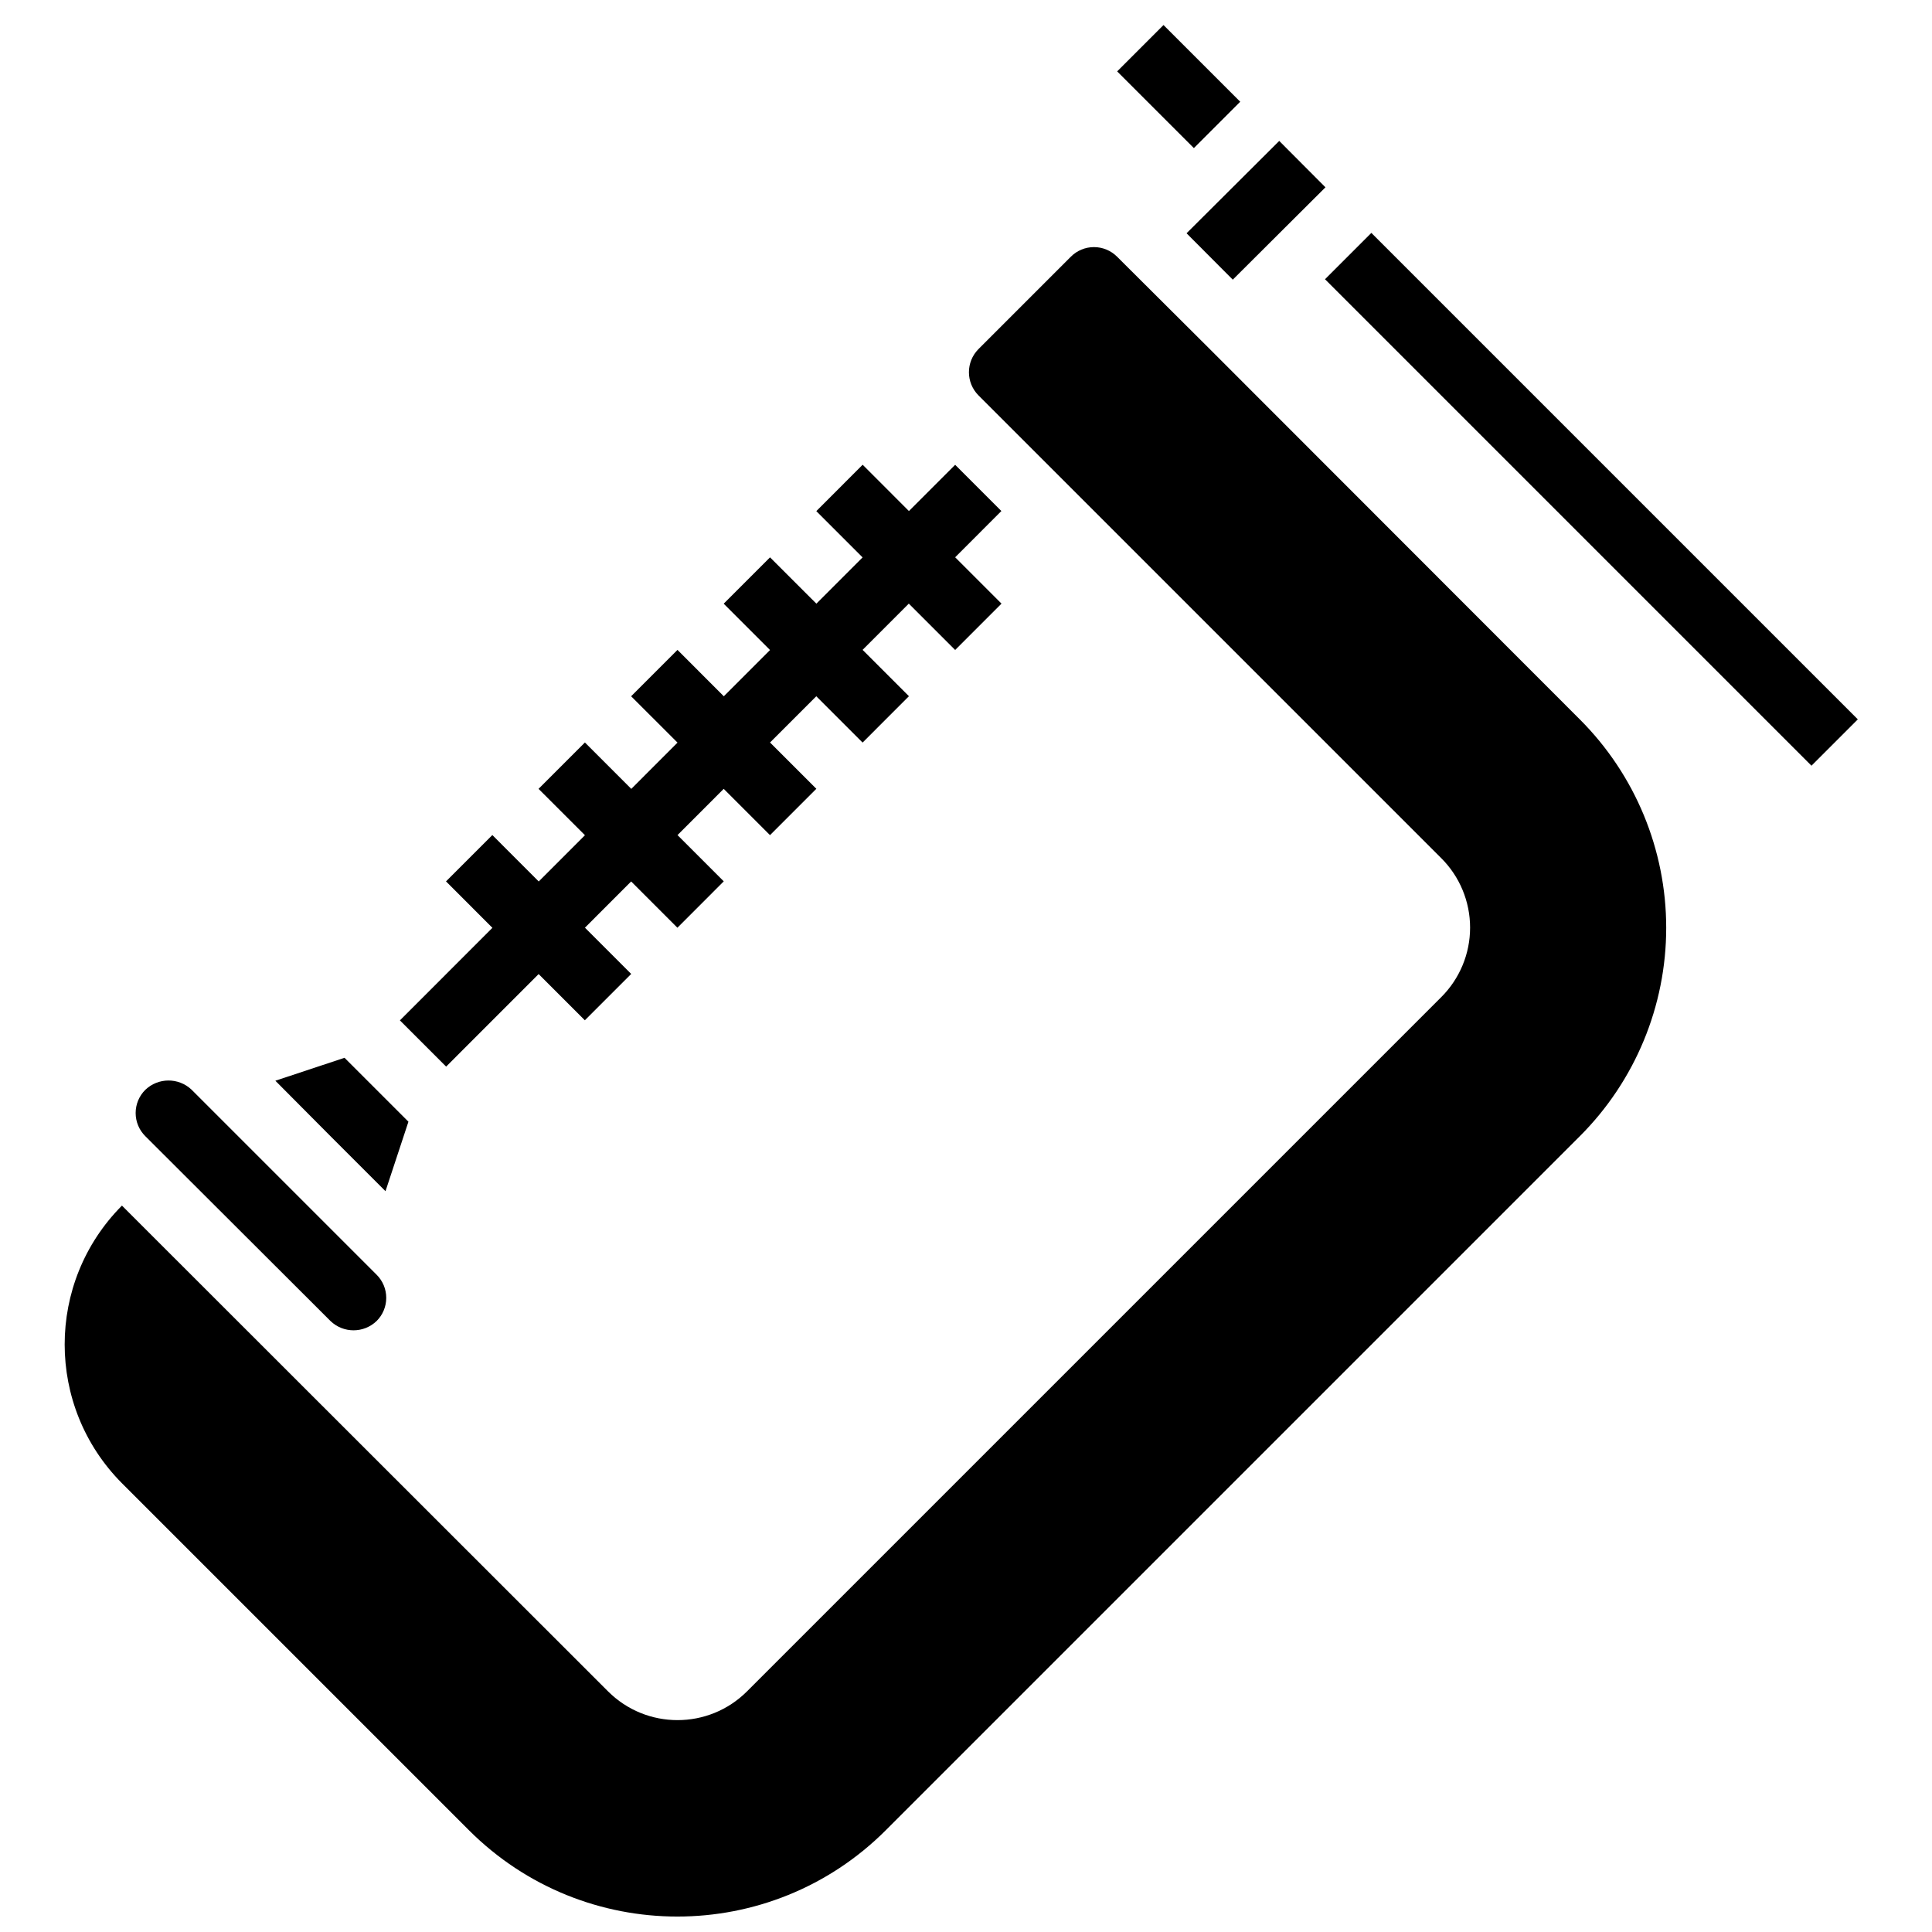 <?xml version="1.0" encoding="UTF-8"?>
<!-- Uploaded to: ICON Repo, www.iconrepo.com, Generator: ICON Repo Mixer Tools -->
<svg width="800px" height="800px" version="1.1" viewBox="144 144 512 512" xmlns="http://www.w3.org/2000/svg">
 <defs>
  <clipPath id="a">
   <path d="m161 209h425v442.9h-425z"/>
  </clipPath>
 </defs>
 <path d="m262.23 426.66 24.512-24.52 12.246 12.246 12.285-12.281-12.258-12.258 12.246-12.254 12.258 12.266 12.281-12.293-12.254-12.258 12.246-12.254 12.266 12.266 12.281-12.285-12.273-12.266 12.258-12.254 12.273 12.273 12.281-12.285-12.281-12.281 12.246-12.258 12.285 12.285 12.281-12.285-12.281-12.281 12.246-12.254-9.641-9.645-2.606-2.606-12.25 12.258-12.266-12.273-12.281 12.289 12.266 12.266-12.246 12.258-12.285-12.273-12.281 12.281 12.281 12.281-12.246 12.258-12.281-12.293-12.285 12.285 12.293 12.289-12.25 12.258-12.289-12.293-12.285 12.285 12.293 12.289-12.246 12.258-12.293-12.301-12.281 12.281 12.297 12.301-24.512 24.531z"/>
 <path d="m246.16 459.68 6.078-18.418-16.938-16.938-18.328 6.082 14.594 14.68z"/>
 <path d="m458.45 205.82 24.559-24.473 12.25 12.293-24.559 24.473z"/>
 <path d="m231.57 494.07c3.414 3.301 8.832 3.301 12.246 0 1.629-1.621 2.543-3.824 2.543-6.121 0-2.301-0.914-4.504-2.543-6.125l-49.078-49.078c-3.453-3.234-8.836-3.195-12.246 0.086-1.629 1.625-2.543 3.828-2.543 6.125s0.914 4.5 2.543 6.125z"/>
 <g clip-path="url(#a)">
  <path d="m464.62 236.52-24.582-24.492c-1.625-1.629-3.828-2.543-6.125-2.543s-4.5 0.914-6.125 2.543l-24.492 24.492c-3.359 3.394-3.359 8.859 0 12.25l122.65 122.65c4.894 4.879 7.644 11.504 7.644 18.414 0 6.91-2.75 13.535-7.644 18.414l-183.98 183.98c-10.172 10.164-26.656 10.164-36.828 0l-128.82-128.73c-20.238 20.348-20.238 53.227 0 73.574l91.988 91.988c30.5 30.461 79.906 30.461 110.41 0l183.98-183.98c14.641-14.641 22.867-34.5 22.867-55.203s-8.227-40.562-22.867-55.203z"/>
 </g>
 <path d="m495.14 218 12.281-12.281 128.92 128.92-12.281 12.281z"/>
 <path d="m440.06 162.92 12.281-12.285 20.332 20.328-12.281 12.285z"/>
</svg>